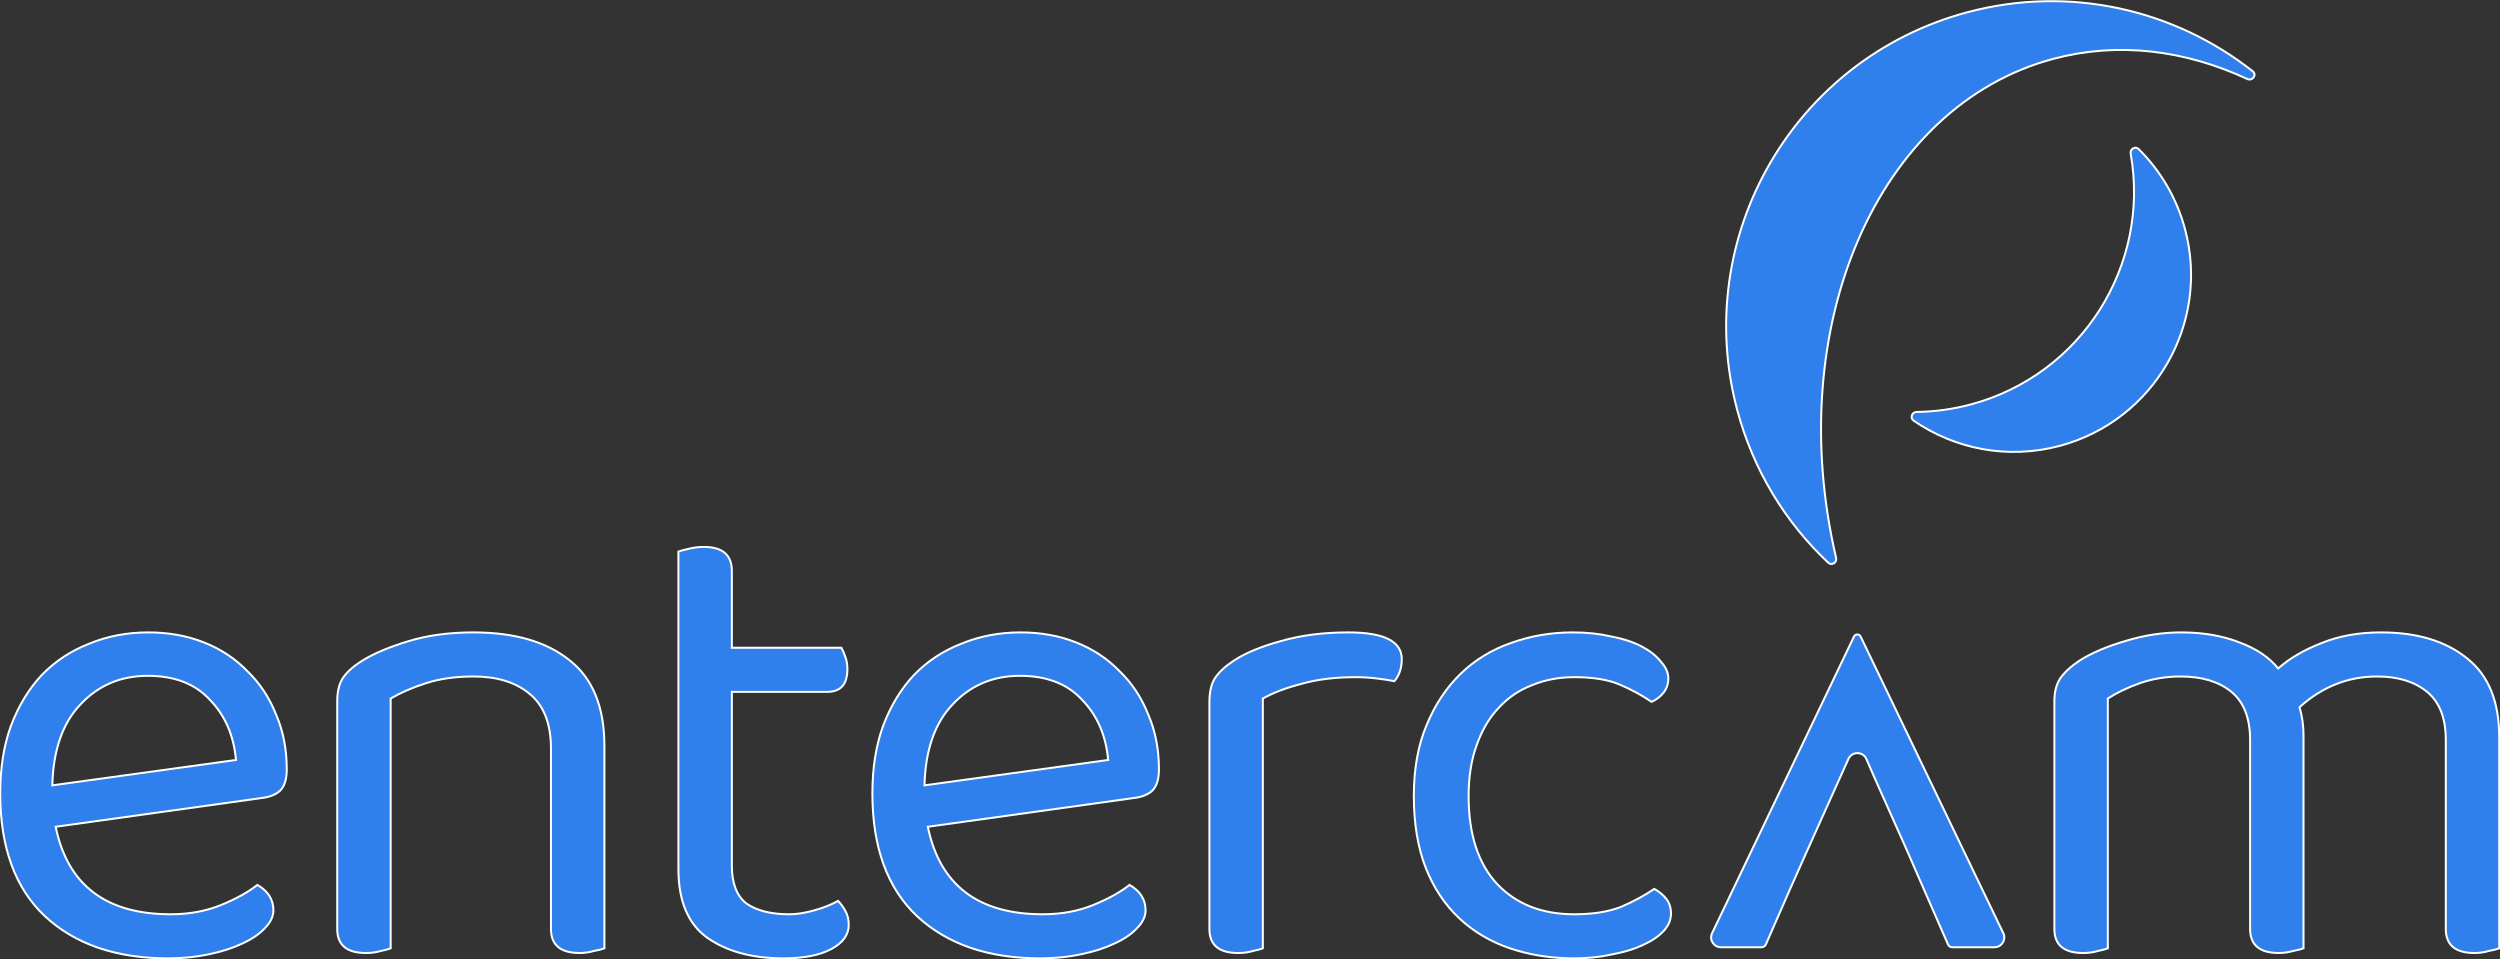 <svg width="1243" height="477" viewBox="0 0 1243 477" fill="none" xmlns="http://www.w3.org/2000/svg">
<rect x="0" y="0" width="1243" height="477" fill="#333333" stroke="none"/>
<path d="M923.451 315.455C924.161 315.455 924.808 315.861 925.115 316.501L996.049 463.979C997.605 467.215 995.247 470.966 991.656 470.966L972.153 470.966L970.663 470.966C969.748 470.966 968.92 470.424 968.553 469.586L956.668 442.419L947.945 422.397L932.284 387.308L927.958 377.377C926.268 373.499 920.78 373.467 919.044 377.324L898.781 422.397L889.86 442.419L877.982 469.57C877.611 470.418 876.773 470.966 875.848 470.966L874.324 470.966L855.647 470.966C852.061 470.966 849.703 467.224 851.25 463.988L921.786 316.504C922.093 315.863 922.74 315.455 923.451 315.455Z" fill="#2F7FED"/>
<path d="M27.673 411.071C33.651 440.074 52.691 454.576 84.794 454.576C94.092 454.576 102.505 453.026 110.033 449.926C117.56 446.827 123.538 443.506 127.966 439.963C133.28 443.063 135.936 447.269 135.936 452.583C135.936 455.683 134.497 458.671 131.619 461.55C128.962 464.428 125.199 466.974 120.328 469.188C115.679 471.402 110.144 473.173 103.723 474.501C97.524 475.83 90.771 476.494 83.465 476.494C57.783 476.494 37.415 469.52 22.36 455.572C7.526 441.624 0.109 421.255 0.109 394.466C0.109 381.847 1.881 370.666 5.423 360.925C9.187 350.962 14.279 342.549 20.699 335.685C27.341 328.822 35.201 323.619 44.278 320.077C53.355 316.313 63.208 314.431 73.835 314.431C83.797 314.431 92.985 316.092 101.398 319.413C109.812 322.734 117.007 327.494 122.985 333.693C129.184 339.67 133.944 346.866 137.265 355.279C140.807 363.471 142.578 372.548 142.578 382.511C142.578 387.382 141.471 390.924 139.257 393.138C137.043 395.13 133.944 396.348 129.959 396.791L27.673 411.071ZM73.502 336.017C59.997 336.017 48.817 340.777 39.961 350.298C31.105 359.596 26.456 372.991 26.013 390.481L117.339 377.861C116.232 365.685 111.915 355.722 104.387 347.973C97.081 340.003 86.786 336.017 73.502 336.017Z" fill="#2F7FED"/>
<path d="M273.94 372.216C273.94 359.818 270.398 350.74 263.313 344.984C256.45 339.228 247.151 336.35 235.417 336.35C226.561 336.35 218.702 337.457 211.838 339.671C204.975 341.884 199.108 344.431 194.237 347.309V471.512C193.13 471.955 191.47 472.398 189.256 472.841C187.042 473.505 184.607 473.837 181.95 473.837C172.43 473.837 167.67 469.852 167.67 461.882V348.637C167.67 343.988 168.555 340.224 170.326 337.346C172.319 334.246 175.64 331.257 180.289 328.379C186.046 324.837 193.684 321.627 203.204 318.749C212.724 315.87 223.462 314.431 235.417 314.431C255.564 314.431 271.394 318.97 282.907 328.047C294.641 337.124 300.508 351.405 300.508 370.887V471.512C299.401 471.955 297.63 472.398 295.194 472.841C292.98 473.505 290.656 473.837 288.22 473.837C278.7 473.837 273.94 469.852 273.94 461.882V372.216Z" fill="#2F7FED"/>
<path d="M389.445 476.494C373.947 476.494 361.327 473.062 351.586 466.199C342.066 459.336 337.306 447.934 337.306 431.993L337.306 274.248C338.413 273.805 340.073 273.362 342.287 272.919C344.722 272.255 347.268 271.923 349.925 271.923C359.224 271.923 363.873 275.908 363.873 283.878L363.873 322.069H418.337C419.001 323.176 419.665 324.726 420.33 326.719C420.994 328.49 421.326 330.483 421.326 332.696C421.326 340.224 418.005 343.988 411.363 343.988H363.873V430.333C363.873 439.188 366.309 445.498 371.179 449.262C376.271 452.804 383.356 454.576 392.433 454.576C396.197 454.576 400.404 453.911 405.053 452.583C409.702 451.255 413.577 449.705 416.676 447.934C418.005 449.262 419.223 450.923 420.33 452.915C421.436 454.908 421.99 457.232 421.99 459.889C421.99 464.76 419.112 468.745 413.355 471.844C407.599 474.944 399.629 476.494 389.445 476.494Z" fill="#2F7FED"/>
<path d="M461.317 411.071C467.295 440.074 486.335 454.576 518.438 454.576C527.736 454.576 536.149 453.026 543.677 449.926C551.204 446.827 557.182 443.506 561.61 439.963C566.924 443.063 569.58 447.269 569.58 452.583C569.58 455.683 568.141 458.671 565.263 461.55C562.606 464.428 558.843 466.974 553.972 469.188C549.323 471.402 543.788 473.173 537.367 474.501C531.168 475.83 524.415 476.494 517.109 476.494C491.427 476.494 471.059 469.52 456.004 455.572C441.17 441.624 433.753 421.255 433.753 394.466C433.753 381.847 435.525 370.666 439.067 360.925C442.831 350.962 447.923 342.549 454.343 335.685C460.985 328.822 468.845 323.619 477.922 320.077C486.999 316.313 496.851 314.431 507.479 314.431C517.441 314.431 526.629 316.092 535.042 319.413C543.456 322.734 550.651 327.494 556.629 333.693C562.828 339.67 567.588 346.866 570.909 355.279C574.451 363.471 576.222 372.548 576.222 382.511C576.222 387.382 575.115 390.924 572.901 393.138C570.687 395.13 567.588 396.348 563.603 396.791L461.317 411.071ZM507.146 336.017C493.641 336.017 482.461 340.777 473.605 350.298C464.749 359.596 460.1 372.991 459.657 390.481L550.983 377.861C549.876 365.685 545.559 355.722 538.031 347.973C530.725 340.003 520.43 336.017 507.146 336.017Z" fill="#2F7FED"/>
<path d="M627.881 471.512C626.774 471.955 625.114 472.398 622.9 472.841C620.686 473.505 618.251 473.837 615.594 473.837C606.074 473.837 601.314 469.852 601.314 461.882V349.301C601.314 344.209 602.199 340.224 603.97 337.346C605.963 334.246 609.173 331.257 613.601 328.379C619.358 324.616 627.106 321.405 636.848 318.749C646.811 315.87 657.991 314.431 670.39 314.431C688.101 314.431 696.957 318.859 696.957 327.715C696.957 329.929 696.625 332.032 695.961 334.025C695.297 335.796 694.411 337.346 693.304 338.674C691.09 338.231 688.212 337.789 684.67 337.346C681.127 336.903 677.585 336.682 674.043 336.682C663.858 336.682 654.892 337.789 647.143 340.003C639.394 341.995 632.973 344.431 627.881 347.309V471.512Z" fill="#2F7FED"/>
<path d="M782.661 336.682C775.134 336.682 768.16 338.01 761.739 340.667C755.319 343.102 749.784 346.866 745.134 351.958C740.485 356.829 736.832 363.028 734.175 370.555C731.518 377.861 730.19 386.275 730.19 395.795C730.19 414.835 734.95 429.447 744.47 439.631C753.99 449.594 766.721 454.576 782.661 454.576C791.96 454.576 799.709 453.358 805.908 450.923C812.107 448.266 817.642 445.277 822.513 441.956C824.948 443.284 826.941 444.945 828.49 446.937C830.04 448.93 830.815 451.365 830.815 454.243C830.815 457.343 829.597 460.221 827.162 462.878C824.727 465.535 821.295 467.859 816.867 469.852C812.66 471.845 807.568 473.394 801.591 474.501C795.834 475.83 789.524 476.494 782.661 476.494C771.149 476.494 760.521 474.833 750.78 471.512C741.039 468.191 732.625 463.21 725.541 456.568C718.456 449.926 712.921 441.624 708.936 431.661C704.951 421.477 702.958 409.521 702.958 395.795C702.958 382.289 705.062 370.555 709.268 360.593C713.475 350.408 719.12 341.884 726.205 335.021C733.29 328.158 741.592 323.066 751.112 319.745C760.853 316.202 771.148 314.431 781.997 314.431C788.86 314.431 795.17 315.095 800.926 316.424C806.904 317.531 811.996 319.191 816.203 321.405C820.409 323.619 823.62 326.165 825.834 329.043C828.269 331.7 829.487 334.468 829.487 337.346C829.487 340.003 828.712 342.327 827.162 344.32C825.612 346.312 823.62 347.862 821.184 348.969C816.313 345.648 811 342.77 805.244 340.335C799.487 337.899 791.96 336.682 782.661 336.682Z" fill="#2F7FED"/>
<path d="M1216.05 367.899C1216.05 357.05 1212.95 349.08 1206.75 343.988C1200.55 338.896 1192.25 336.35 1181.85 336.35C1167.45 336.35 1154.61 341.442 1143.32 351.626C1144.65 356.054 1145.31 360.814 1145.31 365.906V471.512C1144.21 471.955 1142.44 472.398 1140 472.841C1137.79 473.505 1135.46 473.837 1133.03 473.837C1123.51 473.837 1118.75 469.852 1118.75 461.882V367.899C1118.75 357.05 1115.65 349.08 1109.45 343.988C1103.25 338.896 1094.84 336.35 1084.21 336.35C1077.12 336.35 1070.37 337.457 1063.95 339.671C1057.75 341.884 1052.44 344.431 1048.01 347.309V471.512C1046.9 471.955 1045.24 472.398 1043.03 472.841C1040.82 473.505 1038.38 473.837 1035.72 473.837C1026.2 473.837 1021.44 469.852 1021.44 461.882V348.637C1021.44 344.209 1022.33 340.556 1024.1 337.678C1026.09 334.578 1029.41 331.479 1034.06 328.379C1040.04 324.616 1047.57 321.405 1056.65 318.749C1065.94 315.87 1075.24 314.431 1084.54 314.431C1095.39 314.431 1105.02 316.092 1113.43 319.413C1121.85 322.512 1128.27 326.83 1132.7 332.364C1138.45 327.272 1145.65 323.066 1154.28 319.745C1162.92 316.202 1172.77 314.431 1183.84 314.431C1201.77 314.431 1216.05 318.748 1226.68 327.383C1237.31 335.796 1242.62 348.859 1242.62 366.57V471.512C1241.51 471.955 1239.74 472.398 1237.31 472.841C1235.09 473.505 1232.77 473.837 1230.33 473.837C1220.81 473.837 1216.05 469.852 1216.05 461.882V367.899Z" fill="#2F7FED"/>
<path d="M1063.33 74.129C1061.65 72.473 1058.95 74.093 1059.37 76.412C1069.17 131.712 1035.18 186.274 979.922 201.08C970.917 203.493 961.873 204.709 952.959 204.826C950.602 204.857 949.52 207.816 951.463 209.152C971.95 223.242 998.249 228.61 1024.15 221.67C1071.1 209.089 1098.96 160.83 1086.38 113.879C1082.2 98.252 1074.06 84.74 1063.33 74.129Z" fill="#2F7FED"/>
<path d="M908.992 279.765C910.729 281.4 913.447 279.72 912.905 277.396C886.135 162.63 933.266 52.746 1020.86 29.276C1053.07 20.646 1086.38 24.871 1117.33 39.272C1119.94 40.484 1122.29 37.201 1120.03 35.42C1081.36 4.91 1029.27 -7.599 978.033 6.13C891.84 29.226 840.69 117.821 863.785 204.013C871.843 234.084 887.873 259.889 908.992 279.765Z" fill="#2F7FED"/>
<path d="M923.451 315.455C924.161 315.455 924.808 315.861 925.115 316.501L996.049 463.979C997.605 467.215 995.247 470.966 991.656 470.966L972.153 470.966L970.663 470.966C969.748 470.966 968.92 470.424 968.553 469.586L956.668 442.419L947.945 422.397L932.284 387.308L927.958 377.377C926.268 373.499 920.78 373.467 919.044 377.324L898.781 422.397L889.86 442.419L877.982 469.57C877.611 470.418 876.773 470.966 875.848 470.966L874.324 470.966L855.647 470.966C852.061 470.966 849.703 467.224 851.25 463.988L921.786 316.504C922.093 315.863 922.74 315.455 923.451 315.455Z" stroke="white"/>
<path d="M27.673 411.071C33.651 440.074 52.691 454.576 84.794 454.576C94.092 454.576 102.505 453.026 110.033 449.926C117.56 446.827 123.538 443.506 127.966 439.963C133.28 443.063 135.936 447.269 135.936 452.583C135.936 455.683 134.497 458.671 131.619 461.55C128.962 464.428 125.199 466.974 120.328 469.188C115.679 471.402 110.144 473.173 103.723 474.501C97.524 475.83 90.771 476.494 83.465 476.494C57.783 476.494 37.415 469.52 22.36 455.572C7.526 441.624 0.109 421.255 0.109 394.466C0.109 381.847 1.881 370.666 5.423 360.925C9.187 350.962 14.279 342.549 20.699 335.685C27.341 328.822 35.201 323.619 44.278 320.077C53.355 316.313 63.208 314.431 73.835 314.431C83.797 314.431 92.985 316.092 101.398 319.413C109.812 322.734 117.007 327.494 122.985 333.693C129.184 339.67 133.944 346.866 137.265 355.279C140.807 363.471 142.578 372.548 142.578 382.511C142.578 387.382 141.471 390.924 139.257 393.138C137.043 395.13 133.944 396.348 129.959 396.791L27.673 411.071ZM73.502 336.017C59.997 336.017 48.817 340.777 39.961 350.298C31.105 359.596 26.456 372.991 26.013 390.481L117.339 377.861C116.232 365.685 111.915 355.722 104.387 347.973C97.081 340.003 86.786 336.017 73.502 336.017Z" stroke="white"/>
<path d="M273.94 372.216C273.94 359.818 270.398 350.74 263.313 344.984C256.45 339.228 247.151 336.35 235.417 336.35C226.561 336.35 218.702 337.457 211.838 339.671C204.975 341.884 199.108 344.431 194.237 347.309V471.512C193.13 471.955 191.47 472.398 189.256 472.841C187.042 473.505 184.607 473.837 181.95 473.837C172.43 473.837 167.67 469.852 167.67 461.882V348.637C167.67 343.988 168.555 340.224 170.326 337.346C172.319 334.246 175.64 331.257 180.289 328.379C186.046 324.837 193.684 321.627 203.204 318.749C212.724 315.87 223.462 314.431 235.417 314.431C255.564 314.431 271.394 318.97 282.907 328.047C294.641 337.124 300.508 351.405 300.508 370.887V471.512C299.401 471.955 297.63 472.398 295.194 472.841C292.98 473.505 290.656 473.837 288.22 473.837C278.7 473.837 273.94 469.852 273.94 461.882V372.216Z" stroke="white"/>
<path d="M389.445 476.494C373.947 476.494 361.327 473.062 351.586 466.199C342.066 459.336 337.306 447.934 337.306 431.993L337.306 274.248C338.413 273.805 340.073 273.362 342.287 272.919C344.722 272.255 347.268 271.923 349.925 271.923C359.224 271.923 363.873 275.908 363.873 283.878L363.873 322.069H418.337C419.001 323.176 419.665 324.726 420.33 326.719C420.994 328.49 421.326 330.483 421.326 332.696C421.326 340.224 418.005 343.988 411.363 343.988H363.873V430.333C363.873 439.188 366.309 445.498 371.179 449.262C376.271 452.804 383.356 454.576 392.433 454.576C396.197 454.576 400.404 453.911 405.053 452.583C409.702 451.255 413.577 449.705 416.676 447.934C418.005 449.262 419.223 450.923 420.33 452.915C421.436 454.908 421.99 457.232 421.99 459.889C421.99 464.76 419.112 468.745 413.355 471.844C407.599 474.944 399.629 476.494 389.445 476.494Z" stroke="white"/>
<path d="M461.317 411.071C467.295 440.074 486.335 454.576 518.438 454.576C527.736 454.576 536.149 453.026 543.677 449.926C551.204 446.827 557.182 443.506 561.61 439.963C566.924 443.063 569.58 447.269 569.58 452.583C569.58 455.683 568.141 458.671 565.263 461.55C562.606 464.428 558.843 466.974 553.972 469.188C549.323 471.402 543.788 473.173 537.367 474.501C531.168 475.83 524.415 476.494 517.109 476.494C491.427 476.494 471.059 469.52 456.004 455.572C441.17 441.624 433.753 421.255 433.753 394.466C433.753 381.847 435.525 370.666 439.067 360.925C442.831 350.962 447.923 342.549 454.343 335.685C460.985 328.822 468.845 323.619 477.922 320.077C486.999 316.313 496.851 314.431 507.479 314.431C517.441 314.431 526.629 316.092 535.042 319.413C543.456 322.734 550.651 327.494 556.629 333.693C562.828 339.67 567.588 346.866 570.909 355.279C574.451 363.471 576.222 372.548 576.222 382.511C576.222 387.382 575.115 390.924 572.901 393.138C570.687 395.13 567.588 396.348 563.603 396.791L461.317 411.071ZM507.146 336.017C493.641 336.017 482.461 340.777 473.605 350.298C464.749 359.596 460.1 372.991 459.657 390.481L550.983 377.861C549.876 365.685 545.559 355.722 538.031 347.973C530.725 340.003 520.43 336.017 507.146 336.017Z" stroke="white"/>
<path d="M627.881 471.512C626.774 471.955 625.114 472.398 622.9 472.841C620.686 473.505 618.251 473.837 615.594 473.837C606.074 473.837 601.314 469.852 601.314 461.882V349.301C601.314 344.209 602.199 340.224 603.97 337.346C605.963 334.246 609.173 331.257 613.601 328.379C619.358 324.616 627.106 321.405 636.848 318.749C646.811 315.87 657.991 314.431 670.39 314.431C688.101 314.431 696.957 318.859 696.957 327.715C696.957 329.929 696.625 332.032 695.961 334.025C695.297 335.796 694.411 337.346 693.304 338.674C691.09 338.231 688.212 337.789 684.67 337.346C681.127 336.903 677.585 336.682 674.043 336.682C663.858 336.682 654.892 337.789 647.143 340.003C639.394 341.995 632.973 344.431 627.881 347.309V471.512Z" stroke="white"/>
<path d="M782.661 336.682C775.134 336.682 768.16 338.01 761.739 340.667C755.319 343.102 749.784 346.866 745.134 351.958C740.485 356.829 736.832 363.028 734.175 370.555C731.518 377.861 730.19 386.275 730.19 395.795C730.19 414.835 734.95 429.447 744.47 439.631C753.99 449.594 766.721 454.576 782.661 454.576C791.96 454.576 799.709 453.358 805.908 450.923C812.107 448.266 817.642 445.277 822.513 441.956C824.948 443.284 826.941 444.945 828.49 446.937C830.04 448.93 830.815 451.365 830.815 454.243C830.815 457.343 829.597 460.221 827.162 462.878C824.727 465.535 821.295 467.859 816.867 469.852C812.66 471.845 807.568 473.394 801.591 474.501C795.834 475.83 789.524 476.494 782.661 476.494C771.149 476.494 760.521 474.833 750.78 471.512C741.039 468.191 732.625 463.21 725.541 456.568C718.456 449.926 712.921 441.624 708.936 431.661C704.951 421.477 702.958 409.521 702.958 395.795C702.958 382.289 705.062 370.555 709.268 360.593C713.475 350.408 719.12 341.884 726.205 335.021C733.29 328.158 741.592 323.066 751.112 319.745C760.853 316.202 771.148 314.431 781.997 314.431C788.86 314.431 795.17 315.095 800.926 316.424C806.904 317.531 811.996 319.191 816.203 321.405C820.409 323.619 823.62 326.165 825.834 329.043C828.269 331.7 829.487 334.468 829.487 337.346C829.487 340.003 828.712 342.327 827.162 344.32C825.612 346.312 823.62 347.862 821.184 348.969C816.313 345.648 811 342.77 805.244 340.335C799.487 337.899 791.96 336.682 782.661 336.682Z" stroke="white"/>
<path d="M1216.05 367.899C1216.05 357.05 1212.95 349.08 1206.75 343.988C1200.55 338.896 1192.25 336.35 1181.85 336.35C1167.45 336.35 1154.61 341.442 1143.32 351.626C1144.65 356.054 1145.31 360.814 1145.31 365.906V471.512C1144.21 471.955 1142.44 472.398 1140 472.841C1137.79 473.505 1135.46 473.837 1133.03 473.837C1123.51 473.837 1118.75 469.852 1118.75 461.882V367.899C1118.75 357.05 1115.65 349.08 1109.45 343.988C1103.25 338.896 1094.84 336.35 1084.21 336.35C1077.12 336.35 1070.37 337.457 1063.95 339.671C1057.75 341.884 1052.44 344.431 1048.01 347.309V471.512C1046.9 471.955 1045.24 472.398 1043.03 472.841C1040.82 473.505 1038.38 473.837 1035.72 473.837C1026.2 473.837 1021.44 469.852 1021.44 461.882V348.637C1021.44 344.209 1022.33 340.556 1024.1 337.678C1026.09 334.578 1029.41 331.479 1034.06 328.379C1040.04 324.616 1047.57 321.405 1056.65 318.749C1065.94 315.87 1075.24 314.431 1084.54 314.431C1095.39 314.431 1105.02 316.092 1113.43 319.413C1121.85 322.512 1128.27 326.83 1132.7 332.364C1138.45 327.272 1145.65 323.066 1154.28 319.745C1162.92 316.202 1172.77 314.431 1183.84 314.431C1201.77 314.431 1216.05 318.748 1226.68 327.383C1237.31 335.796 1242.62 348.859 1242.62 366.57V471.512C1241.51 471.955 1239.74 472.398 1237.31 472.841C1235.09 473.505 1232.77 473.837 1230.33 473.837C1220.81 473.837 1216.05 469.852 1216.05 461.882V367.899Z" stroke="white"/>
<path d="M1063.33 74.129C1061.65 72.473 1058.95 74.093 1059.37 76.412C1069.17 131.712 1035.18 186.274 979.922 201.08C970.917 203.493 961.873 204.709 952.959 204.826C950.602 204.857 949.52 207.816 951.463 209.152C971.95 223.242 998.249 228.61 1024.15 221.67C1071.1 209.089 1098.96 160.83 1086.38 113.879C1082.2 98.252 1074.06 84.74 1063.33 74.129Z" stroke="white"/>
<path d="M908.992 279.765C910.729 281.4 913.447 279.72 912.905 277.396C886.135 162.63 933.266 52.746 1020.86 29.276C1053.07 20.646 1086.38 24.871 1117.33 39.272C1119.94 40.484 1122.29 37.201 1120.03 35.42C1081.36 4.91 1029.27 -7.599 978.033 6.13C891.84 29.226 840.69 117.821 863.785 204.013C871.843 234.084 887.873 259.889 908.992 279.765Z" stroke="white"/>
</svg>
